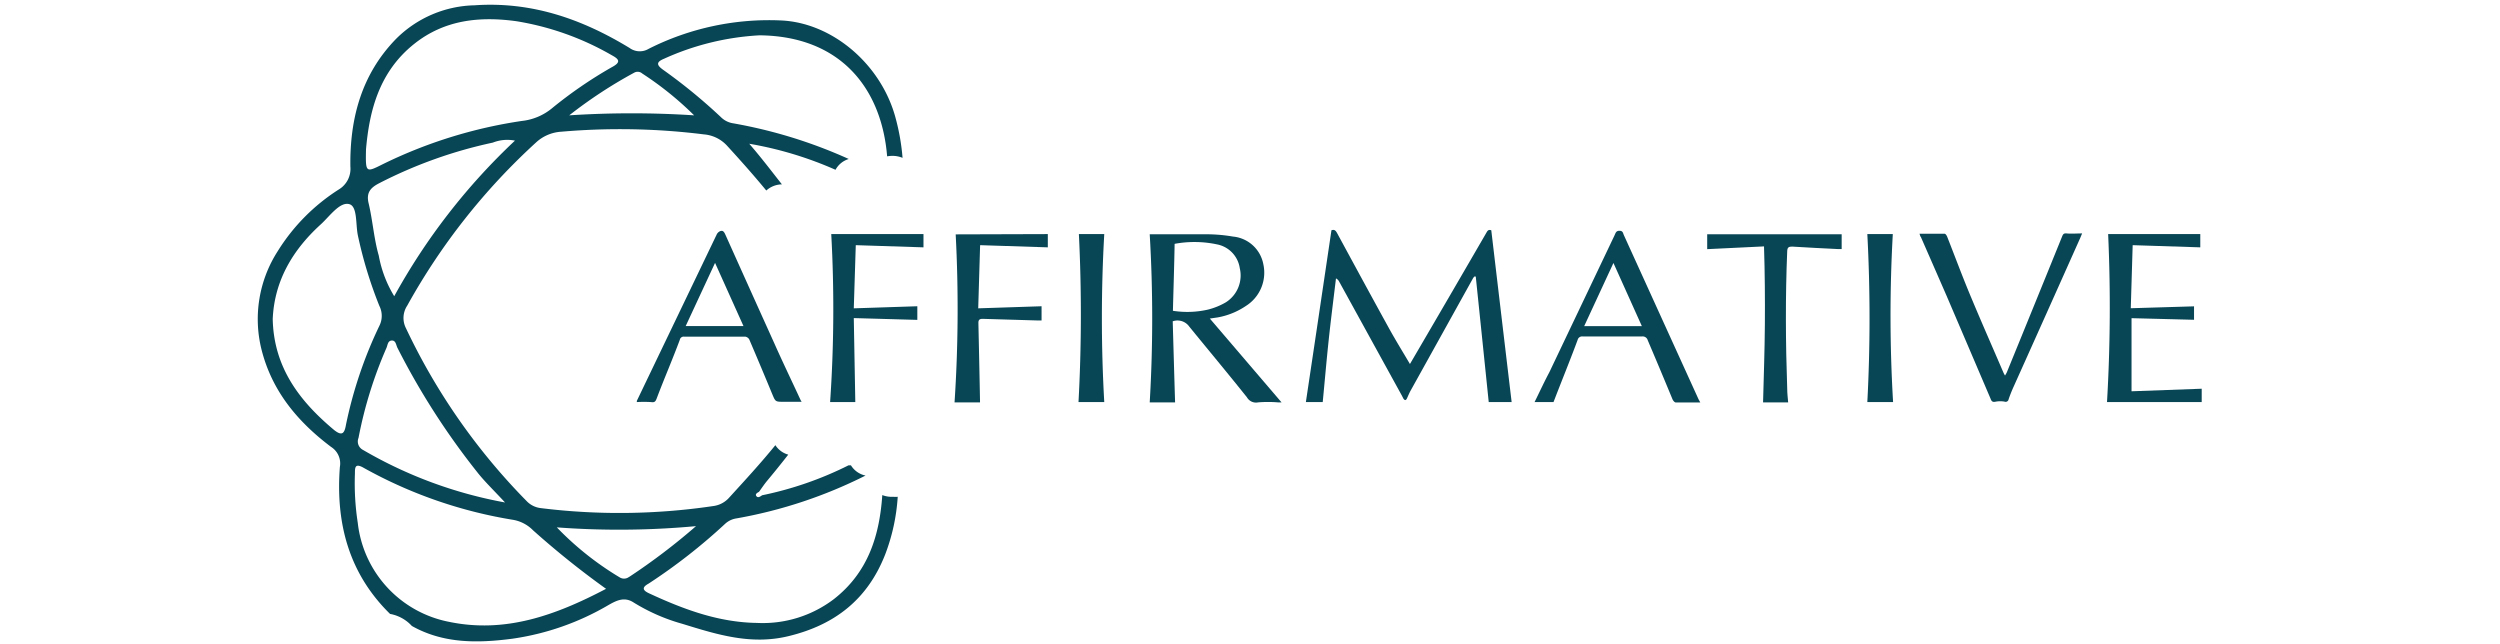 <svg xmlns="http://www.w3.org/2000/svg" viewBox="0 0 264 68"><defs><style>.cls-1{fill:#084656;}</style></defs><g id="tower-street-finance-logo"><path class="cls-1" d="M93.17,52.28c-.29,4.24-1.47,8.15-5.13,11a12.4,12.4,0,0,1-8.12,2.5c-4.08-.06-7.8-1.46-11.43-3.15-.67-.32-.68-.63,0-1a60.4,60.4,0,0,0,8.11-6.34,2.26,2.26,0,0,1,1.19-.55,49.31,49.31,0,0,0,13.61-4.52l0,0a2.38,2.38,0,0,1-1.54-1.08l-.26,0a36.78,36.78,0,0,1-9.12,3.16c-.19.13-.43.31-.6.1s.07-.36.27-.46c.29-.4.56-.81.87-1.18.76-.91,1.5-1.83,2.22-2.75a2.37,2.37,0,0,1-1.36-1c-1.55,1.91-3.23,3.73-4.89,5.55a2.69,2.69,0,0,1-1.68.88,67.42,67.42,0,0,1-18.17.22,2.45,2.45,0,0,1-1.55-.77A66.42,66.42,0,0,1,42.87,34.66,2.36,2.36,0,0,1,43,32.28,67.77,67.77,0,0,1,56.6,15.05a4.3,4.3,0,0,1,2.66-1.14,71.53,71.53,0,0,1,15.06.28,3.72,3.72,0,0,1,2.45,1.19c1.42,1.55,2.82,3.12,4.15,4.74a2.5,2.5,0,0,1,1.65-.65c-1.13-1.44-2.24-2.9-3.45-4.29a38.57,38.57,0,0,1,9.11,2.75,2.37,2.37,0,0,1,1.4-1.14A51.12,51.12,0,0,0,77.3,13a2.31,2.31,0,0,1-1.16-.62,57.57,57.57,0,0,0-6.1-5c-.75-.53-.73-.84.09-1.18A28,28,0,0,1,80.21,3.73c8.7.09,12.91,5.77,13.47,12.78a3.21,3.21,0,0,1,.55-.05,2.77,2.77,0,0,1,1.08.21,23,23,0,0,0-.72-4.15C93.1,6.83,87.93,2.41,82.49,2.16a28.19,28.19,0,0,0-14,3,1.82,1.82,0,0,1-2-.09C61.45,2,56.12.14,50.1.56a12.09,12.09,0,0,0-8.28,3.55C38.17,7.86,36.93,12.52,37,17.6A2.54,2.54,0,0,1,35.79,20a20.62,20.62,0,0,0-6.46,6.52,13.26,13.26,0,0,0-1.72,10.37c1.11,4.43,3.84,7.66,7.36,10.31a2.07,2.07,0,0,1,.92,2.12c-.45,5.92.94,11.23,5.3,15.51a4.1,4.1,0,0,1,2.3,1.27c3.35,1.89,7,1.82,10.6,1.35a27.78,27.78,0,0,0,10.17-3.56c.83-.47,1.66-.9,2.63-.28a19.91,19.91,0,0,0,5.18,2.27C75.7,67,79.3,68.14,83.25,67.18c4.94-1.19,8.38-3.91,10.23-8.64a20.69,20.69,0,0,0,1.32-6.08,2.52,2.52,0,0,1-.48,0A2.74,2.74,0,0,1,93.17,52.28ZM50.38,49.84c.78,1,1.76,1.93,2.95,3.22a46.06,46.06,0,0,1-15-5.55,1,1,0,0,1-.47-1.27,44.69,44.69,0,0,1,2.95-9.5c.13-.29.13-.76.56-.78s.45.46.59.75A77.22,77.22,0,0,0,50.38,49.84ZM41.63,31.28A12.51,12.51,0,0,1,40,27c-.52-1.81-.64-3.72-1.08-5.56-.26-1.12.23-1.63,1.12-2.09a48.24,48.24,0,0,1,12-4.29,4.15,4.15,0,0,1,2.34-.21A66.51,66.51,0,0,0,41.63,31.28ZM67,7.66a.74.74,0,0,1,.83.11,34.43,34.43,0,0,1,5.47,4.41,101.78,101.78,0,0,0-13.19,0A48.84,48.84,0,0,1,67,7.66ZM38.65,15.77C39,11.77,40,7.6,43.76,4.62c3.2-2.54,6.9-2.91,10.77-2.38A29.63,29.63,0,0,1,64.6,5.83c.8.43,1,.74,0,1.27a45.7,45.7,0,0,0-6.38,4.39,6,6,0,0,1-3.1,1.28A49.84,49.84,0,0,0,40.4,17.35C38.61,18.25,38.6,18.24,38.65,15.77ZM35.2,45.34c-3.63-3.05-6.3-6.61-6.4-11.66.18-4.08,2.15-7.33,5.09-10,.93-.85,2-2.4,3-2.12.88.24.65,2.17.91,3.34a45.17,45.17,0,0,0,2.26,7.4,2.34,2.34,0,0,1,0,2.11,45.07,45.07,0,0,0-3.52,10.42C36.38,45.76,36.14,46.13,35.2,45.34ZM47.44,65.67a12,12,0,0,1-9.66-10.46,27.37,27.37,0,0,1-.3-5.2c0-.63,0-1.13.9-.62A48.18,48.18,0,0,0,54.22,54.9,3.89,3.89,0,0,1,56.29,56,91.08,91.08,0,0,0,64,62.18C58.63,65,53.34,66.89,47.44,65.67Zm19-4.76a.86.86,0,0,1-1,.06,32.06,32.06,0,0,1-6.64-5.28,88,88,0,0,0,14.7-.13A66.73,66.73,0,0,1,66.46,60.91Z"/><path class="cls-1" d="M139.68,42.46H137.9q1.35-9,2.7-18.14c.33-.13.47.06.61.32,1.84,3.39,3.67,6.77,5.53,10.14.68,1.22,1.41,2.41,2.15,3.66l.34-.58q3.86-6.6,7.69-13.21c.13-.21.21-.46.56-.33q1.07,9.06,2.15,18.14h-2.42q-.68-6.62-1.37-13.26h-.15a1.31,1.31,0,0,0-.17.24L149,41.18c-.16.28-.28.57-.41.86s-.27.26-.42,0l-.12-.24-6.65-12.09a.73.73,0,0,0-.32-.31c-.26,2.17-.54,4.34-.77,6.51S139.89,40.28,139.68,42.46Z"/><path class="cls-1" d="M127.76,33.64l7.57,8.85-.39,0a13.14,13.14,0,0,0-2.08,0,1.1,1.1,0,0,1-1.18-.53c-2-2.51-4.08-5-6.1-7.48a1.52,1.52,0,0,0-1.74-.55c.08,2.82.16,5.68.25,8.56h-2.68a150.16,150.16,0,0,0,0-17.75c.09,0,.15,0,.22,0,1.88,0,3.77,0,5.65,0a16.64,16.64,0,0,1,2.91.24,3.6,3.6,0,0,1,3.22,2.93,4.15,4.15,0,0,1-1.83,4.39,7.76,7.76,0,0,1-3,1.22Zm-3.9-.82a9.78,9.78,0,0,0,3.67-.12,7.22,7.22,0,0,0,1.91-.77,3.35,3.35,0,0,0,1.48-3.61,3,3,0,0,0-2.39-2.51,11.48,11.48,0,0,0-4.49-.06C124,28.11,123.92,30.44,123.86,32.82Z"/><path class="cls-1" d="M179.55,42.5c-.91,0-1.75,0-2.59,0-.12,0-.29-.2-.35-.35Q175.31,39,174,35.93a.55.55,0,0,0-.59-.4c-2.1,0-4.19,0-6.29,0a.48.48,0,0,0-.52.36C165.82,38,165,40,164.19,42.1l-.14.36h-2c.52-1.05,1-2.1,1.56-3.15l6.9-14.49c.1-.22.15-.46.52-.45s.36.27.45.46q3.94,8.66,7.88,17.32Zm-6.17-8.06-3-6.67-3.09,6.67Z"/><path class="cls-1" d="M84.65,42.43c-.63,0-1.24,0-1.85,0-.94,0-.91,0-1.27-.86q-1.19-2.88-2.41-5.73a.6.6,0,0,0-.42-.29H72.24a.41.41,0,0,0-.45.33C71,38,70.13,40,69.33,42.12c-.12.31-.24.39-.58.34a12.48,12.48,0,0,0-1.5,0,.93.93,0,0,1,0-.13l8.43-17.56a.72.72,0,0,1,.37-.36c.31-.12.43.11.55.37q2.6,5.79,5.22,11.59c.89,2,1.82,3.92,2.73,5.89A1.89,1.89,0,0,1,84.65,42.43Zm-12.24-8h6.1l-3-6.67Z"/><path class="cls-1" d="M202.7,24.68c.92,0,1.78,0,2.65,0,.1,0,.23.2.28.34.79,2,1.53,4,2.36,6,1.16,2.79,2.38,5.55,3.57,8.32a3.5,3.5,0,0,0,.17.32c.08-.14.14-.23.19-.34q2.93-7.17,5.84-14.35c.1-.25.18-.35.48-.32.52.05,1,0,1.63,0l-.19.46q-3.57,8-7.13,15.92c-.16.37-.31.75-.44,1.13a.32.32,0,0,1-.44.25,2.66,2.66,0,0,0-.89,0c-.35.08-.47,0-.59-.34q-2.33-5.46-4.66-10.9-1.34-3.07-2.69-6.15C202.79,25,202.76,24.85,202.7,24.68Z"/><path class="cls-1" d="M232.35,24.72v1.4l-7.14-.23-.2,6.66,6.68-.2v1.42l-6.6-.17v7.72l7.41-.27v1.41h-10a172,172,0,0,0,.12-17.74Z"/><path class="cls-1" d="M110.65,24.72v1.4l-7.15-.23-.2,6.67,6.69-.22v1.5l-.48,0-5.74-.17c-.35,0-.46.12-.45.47.06,2.73.12,5.47.17,8.2,0,0,0,.09,0,.15h-2.69a150,150,0,0,0,.12-17.74Z"/><path class="cls-1" d="M90.16,33.59l.16,8.87H87.66a143.81,143.81,0,0,0,.12-17.74h9.74v1.4l-7.15-.23-.21,6.67,6.71-.22v1.44Z"/><path class="cls-1" d="M194.48,24.74V26.3l-.41,0c-1.61-.08-3.22-.16-4.82-.26-.36,0-.5.08-.52.47-.2,4.85-.17,9.7,0,14.55,0,.47.06.95.1,1.43h-2.65c.07-2.71.17-5.45.19-8.19s0-5.46-.09-8.28l-6,.29V24.74Z"/><path class="cls-1" d="M113.93,24.72h2.68a156.71,156.71,0,0,0,0,17.74h-2.72A172.08,172.08,0,0,0,113.93,24.72Z"/><path class="cls-1" d="M199.91,42.46h-2.72a169.31,169.31,0,0,0,0-17.74h2.69A154.4,154.4,0,0,0,199.91,42.46Z"/></g></svg>